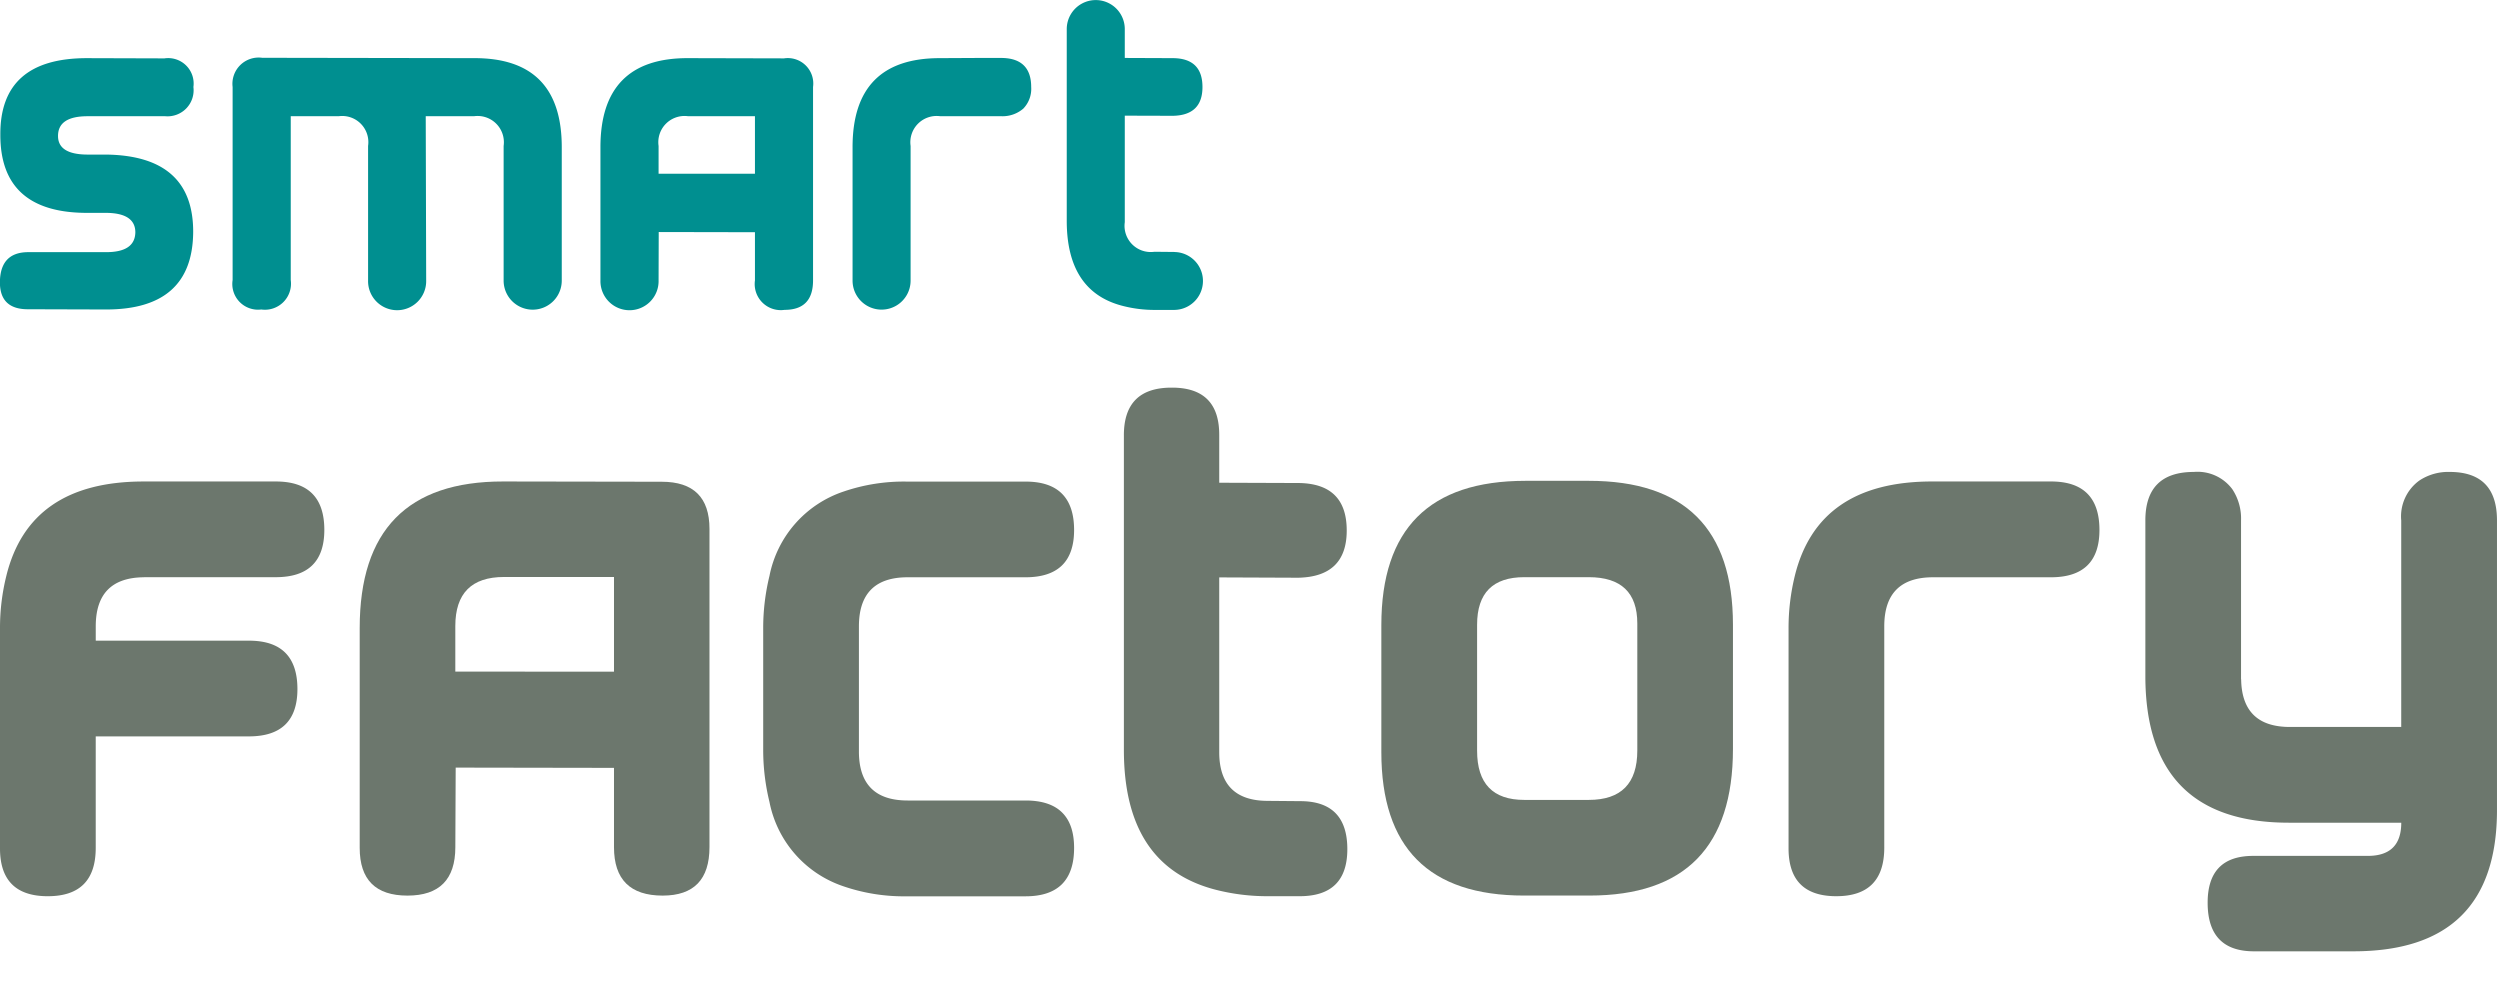 <svg xmlns="http://www.w3.org/2000/svg" width="214.001" height="86" viewBox="0 0 214.001 86"><defs><style>.cls-2{fill:#6c776d}.cls-3{fill:#008f90}</style></defs><g id="smartequipment-logo" transform="translate(-114.776 -502.994)"><path id="사각형_3085" data-name="사각형 3085" transform="translate(114.777 502.994)" fill="none" d="M0 0h214v86H0z"/><g id="그룹_7547" data-name="그룹 7547" transform="translate(-29.975 30.909)"><g id="그룹_7544" data-name="그룹 7544"><path id="패스_38791" data-name="패스 38791" class="cls-2" d="M275.315 513.244h5.437q12.34 0 12.341 12.316v10.63q0 12.556-12.288 12.555h-5.6q-12.216 0-12.21-12.288v-10.87q.005-12.341 12.32-12.343zm-.084 8.247q-4.039 0-4.04 4.069v10.785q0 4.214 4.04 4.212h5.521q4.15 0 4.153-4.212v-10.893q0-3.957-4.153-3.961z"/><path id="패스_38792" data-name="패스 38792" class="cls-2" d="M201.48 548.749c-2.787 0-4.171-1.383-4.171-4.144v-6.79l-13.551-.023-.03 6.813q0 4.142-4.094 4.144t-4.092-4.088v-18.819q0-12.551 12.272-12.542l13.583.023c2.727 0 4.086 1.351 4.086 4.037v27.24q0 4.147-4.003 4.149zm-4.171-19.169v-8.105H187.9q-4.174 0-4.174 4.2v3.9z"/><path id="패스_38793" data-name="패스 38793" class="cls-2" d="M256.054 540.664l-2.771-.024q-4.16 0-4.165-4.163v-14.966l6.769.028q4.148-.089 4.144-4.048 0-4.088-4.275-4.06l-6.638-.024v-4.056q.025-4.105-4.084-4.084-4.083 0-4.078 4.084v26.938c0 6.794 2.751 10.77 8.162 12.033a17.725 17.725 0 004.082.478h2.805c2.719 0 4.078-1.338 4.078-4.028 0-2.733-1.343-4.108-4.029-4.108z"/><path id="패스_38794" data-name="패스 38794" class="cls-2" d="M232.539 540.608h-10.093q-4.172 0-4.171-4.2V525.7q0-4.2 4.171-4.2h10.093c2.765 0 4.155-1.35 4.155-4.044 0-2.769-1.39-4.147-4.155-4.147h-10.17a15.927 15.927 0 00-5.417.856 9.556 9.556 0 00-6.333 7.216 18.8 18.8 0 00-.538 4.486v10.384a18.772 18.772 0 00.538 4.486 9.543 9.543 0 006.333 7.216 15.951 15.951 0 005.417.856h10.17c2.765 0 4.155-1.382 4.155-4.147 0-2.707-1.394-4.054-4.155-4.054z"/><path id="패스_38795" data-name="패스 38795" class="cls-2" d="M157.053 521.5c.029 0 .045-.008.073-.008h11.232q4.153 0 4.156-4.044 0-4.154-4.156-4.147h-11.311c-6.555 0-10.437 2.721-11.752 8.072a18.483 18.483 0 00-.544 4.486v18.85q0 4.095 4.1 4.092t4.094-4.147v-9.535h13.116q4.146 0 4.15-4.044 0-4.153-4.15-4.148h-13.114V525.7c0-2.782 1.376-4.173 4.106-4.2z"/><path id="패스_38796" data-name="패스 38796" class="cls-2" d="M320.308 513.3H310.14c-6.55 0-10.435 2.721-11.75 8.072a18.745 18.745 0 00-.538 4.486v18.85q0 4.095 4.093 4.092t4.1-4.147V525.7q0-4.2 4.178-4.2h10.086q4.153 0 4.156-4.044-.001-4.163-4.157-4.156z"/><path id="패스_38797" data-name="패스 38797" class="cls-2" d="M354.447 512.483a4.464 4.464 0 00-2.6.737 3.794 3.794 0 00-1.55 3.415v17.678h-9.531q-4.172 0-4.173-4.207v.131l-.008-.02v-13.582a4.539 4.539 0 00-.753-2.682 3.713 3.713 0 00-3.284-1.47q-4.156 0-4.153 4.152v13.311q0 12.569 12.294 12.563h9.611c0 1.913-.968 2.857-2.921 2.841h-9.752q-3.932 0-3.9 4.068.027 4.1 3.964 4.1h8.509q12.294 0 12.294-12.1v-24.783q.001-4.149-4.047-4.152z"/></g><g id="그룹_7546" data-name="그룹 7546"><g id="그룹_7545" data-name="그룹 7545"><path id="패스_38798" data-name="패스 38798" class="cls-3" d="M158.9 482.034h-6.65q-2.534 0-2.532 1.69c0 1.063.847 1.593 2.55 1.593h1.6q7.438.114 7.419 6.63-.045 6.617-7.419 6.63l-6.7-.02q-2.414.018-2.426-2.287.012-2.581 2.4-2.6h6.694c1.648 0 2.477-.562 2.5-1.694 0-1.088-.82-1.649-2.456-1.669h-1.61q-7.5.03-7.49-6.682-.045-6.562 7.411-6.562l6.636.02a2.177 2.177 0 012.48 2.45 2.23 2.23 0 01-2.407 2.501z"/><path id="패스_38799" data-name="패스 38799" class="cls-3" d="M185.376 477.062q7.464 0 7.462 7.622v11.439a2.488 2.488 0 11-4.976-.036V484.58a2.25 2.25 0 00-2.54-2.546h-4.128l.038 14.089a2.487 2.487 0 11-4.973-.036V484.58a2.239 2.239 0 00-2.52-2.546h-4.1v14.021a2.233 2.233 0 01-2.524 2.522 2.2 2.2 0 01-2.452-2.522v-16.523a2.247 2.247 0 012.534-2.5z"/><path id="패스_38800" data-name="패스 38800" class="cls-3" d="M211.912 498.609a2.233 2.233 0 01-2.537-2.522v-4.124l-8.237-.016-.012 4.14a2.489 2.489 0 11-4.977.036v-11.439q0-7.626 7.463-7.622l8.252.02a2.178 2.178 0 012.484 2.45v16.555c0 1.685-.813 2.522-2.436 2.522zm-2.537-11.65v-4.925h-5.717a2.245 2.245 0 00-2.532 2.546v2.379z"/></g><path id="패스_38801" data-name="패스 38801" class="cls-3" d="M230.417 477.046h-2.084l-3.141.016q-7.466 0-7.461 7.622v11.439a2.484 2.484 0 104.968-.036V484.58a2.25 2.25 0 012.54-2.546h5.254a2.725 2.725 0 001.85-.649 2.427 2.427 0 00.678-1.853c0-1.657-.873-2.494-2.604-2.486z"/><path id="패스_38802" data-name="패스 38802" class="cls-3" d="M245.261 493.653l-1.69-.016a2.243 2.243 0 01-2.538-2.534v-9.117l4.132.012q2.52-.054 2.518-2.466 0-2.486-2.606-2.47l-4.044-.016v-2.471a2.484 2.484 0 10-4.968 0v16.408c0 4.14 1.673 6.562 4.968 7.331a10.811 10.811 0 002.491.3h1.709a2.478 2.478 0 00.028-4.956z"/></g></g></g></svg>